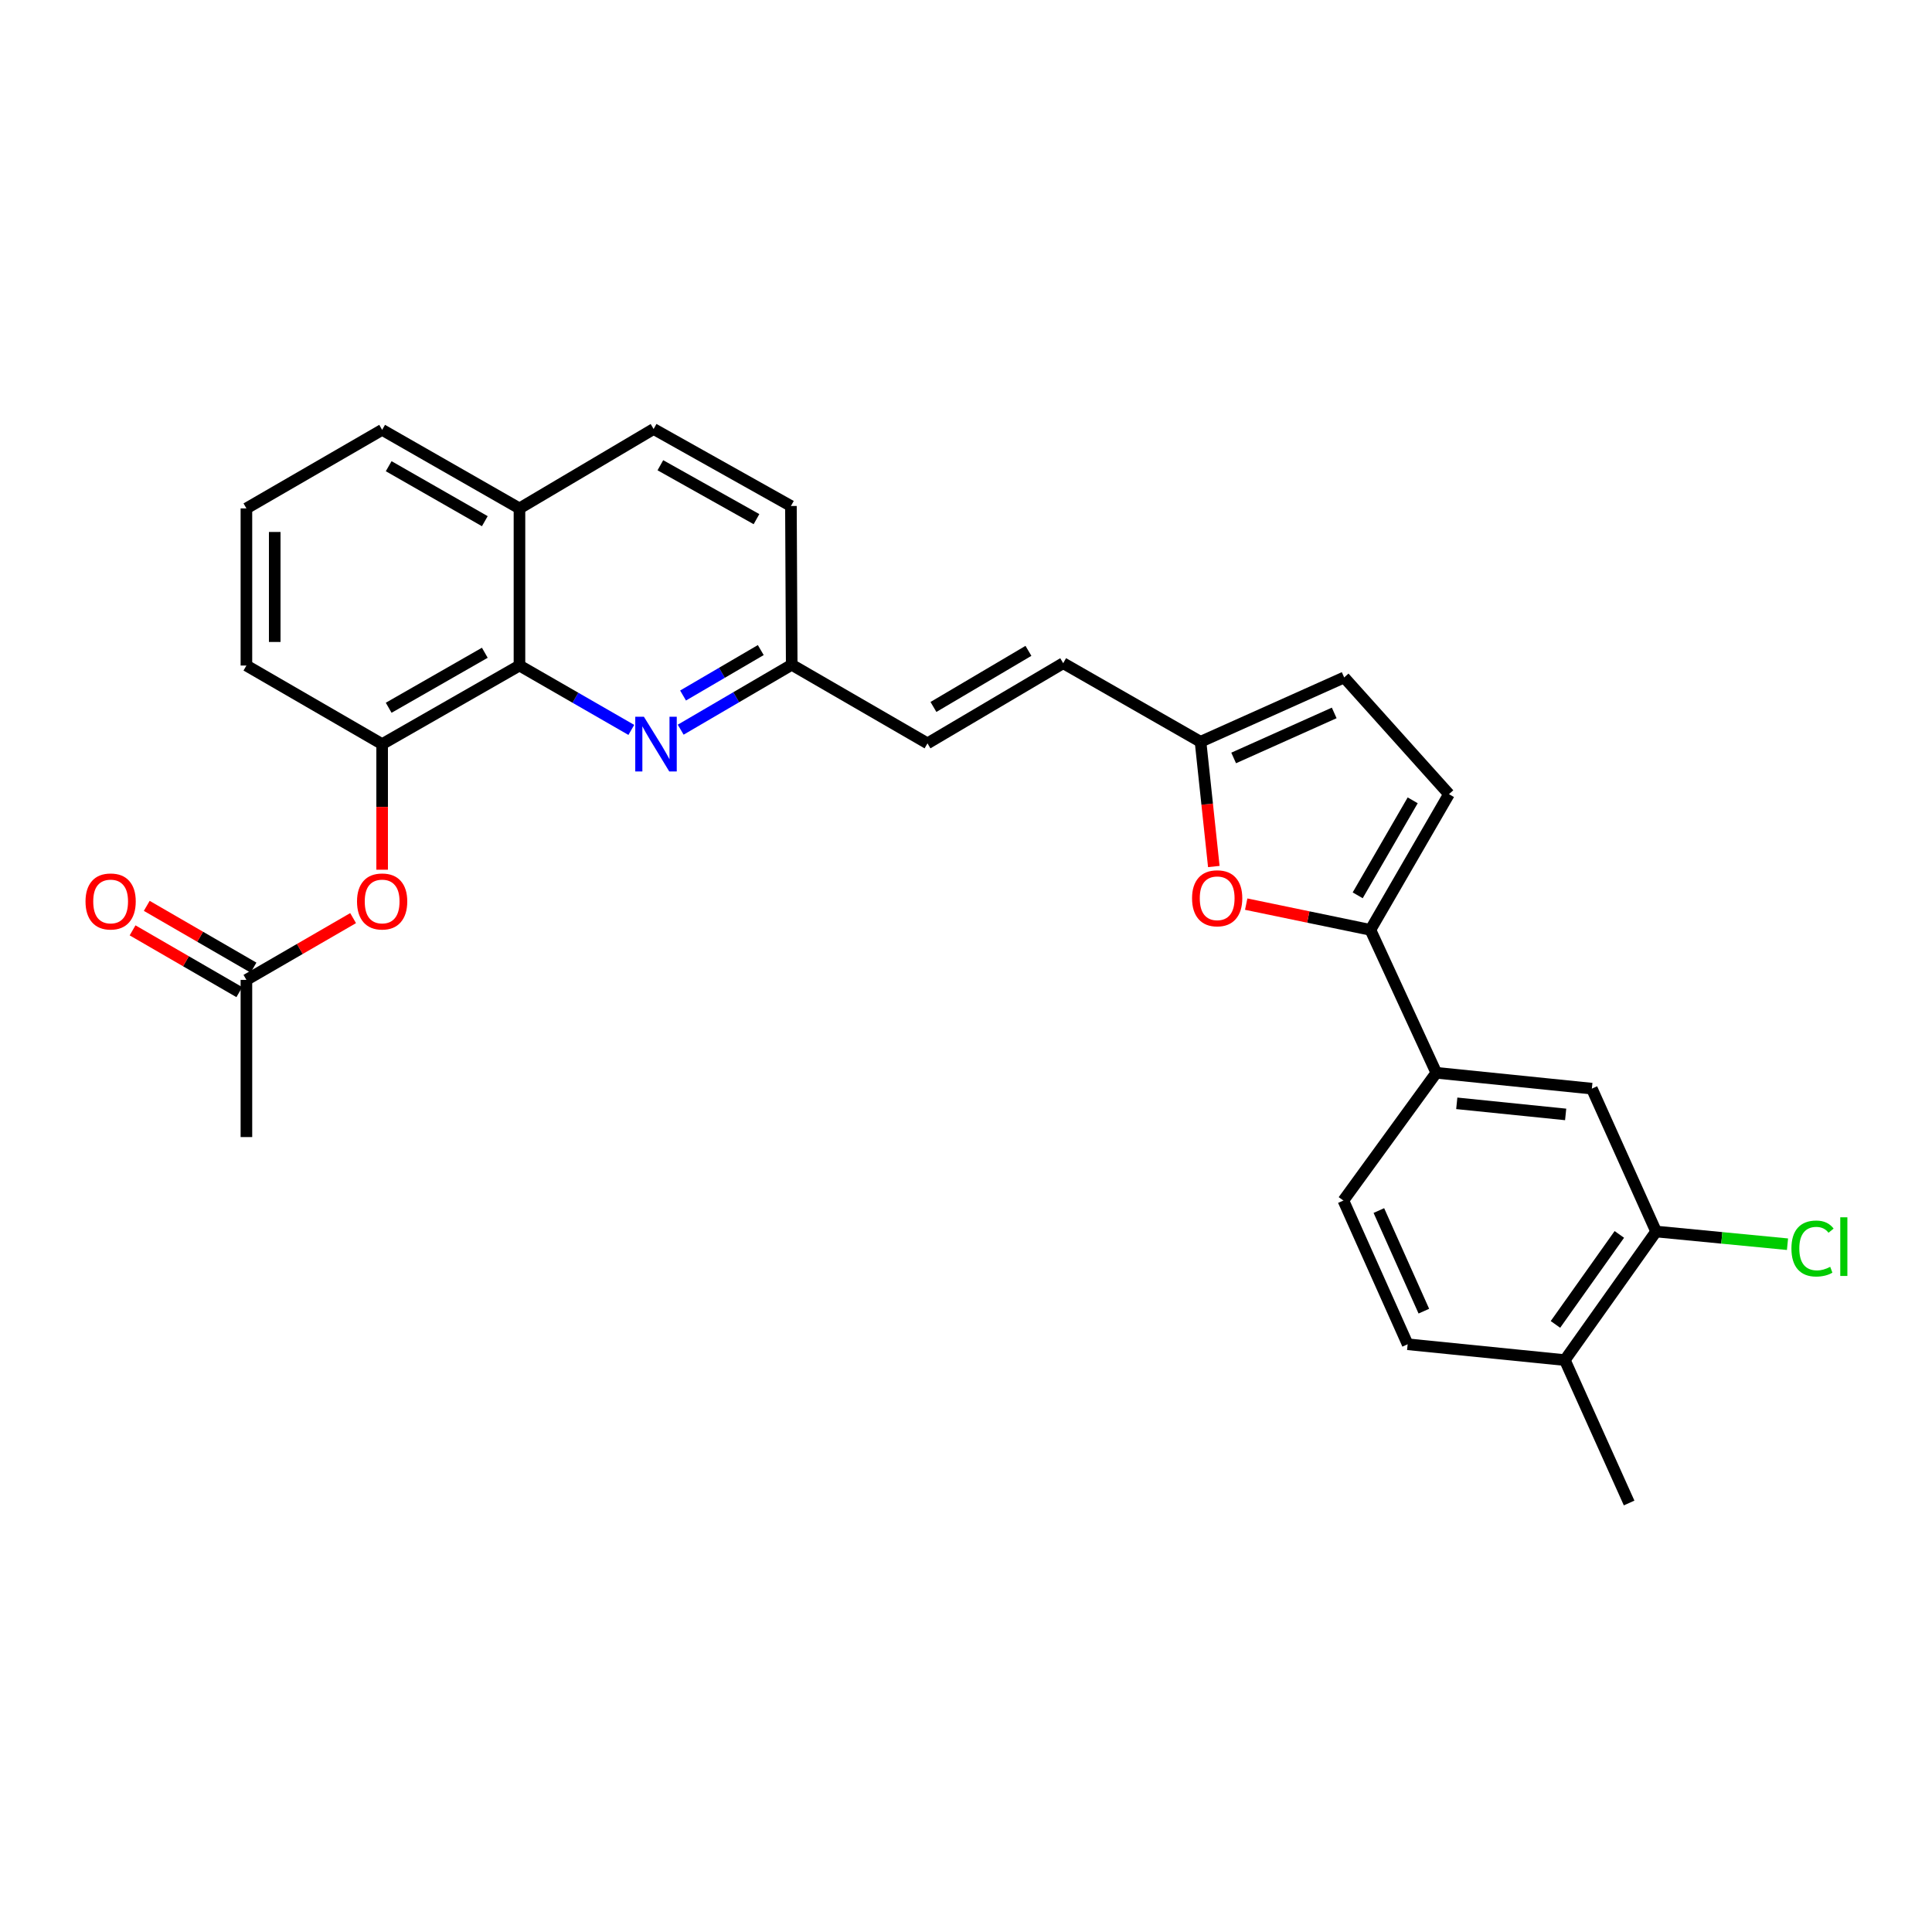 <?xml version='1.0' encoding='iso-8859-1'?>
<svg version='1.1' baseProfile='full'
              xmlns='http://www.w3.org/2000/svg'
                      xmlns:rdkit='http://www.rdkit.org/xml'
                      xmlns:xlink='http://www.w3.org/1999/xlink'
                  xml:space='preserve'
width='1000px' height='1000px' viewBox='0 0 1000 1000'>
<!-- END OF HEADER -->
<rect style='opacity:1.0;fill:#FFFFFF;stroke:none' width='1000' height='1000' x='0' y='0'> </rect>
<path class='bond-0' d='M 709.316,481.296 L 677.174,474.636' style='fill:none;fill-rule:evenodd;stroke:#000000;stroke-width:6px;stroke-linecap:butt;stroke-linejoin:miter;stroke-opacity:1' />
<path class='bond-0' d='M 677.174,474.636 L 645.032,467.976' style='fill:none;fill-rule:evenodd;stroke:#FF0000;stroke-width:6px;stroke-linecap:butt;stroke-linejoin:miter;stroke-opacity:1' />
<path class='bond-3' d='M 709.316,481.296 L 749.989,411.054' style='fill:none;fill-rule:evenodd;stroke:#000000;stroke-width:6px;stroke-linecap:butt;stroke-linejoin:miter;stroke-opacity:1' />
<path class='bond-3' d='M 702.739,463.418 L 731.209,414.249' style='fill:none;fill-rule:evenodd;stroke:#000000;stroke-width:6px;stroke-linecap:butt;stroke-linejoin:miter;stroke-opacity:1' />
<path class='bond-6' d='M 709.316,481.296 L 743.428,555.274' style='fill:none;fill-rule:evenodd;stroke:#000000;stroke-width:6px;stroke-linecap:butt;stroke-linejoin:miter;stroke-opacity:1' />
<path class='bond-5' d='M 628.267,448.508 L 624.831,416.225' style='fill:none;fill-rule:evenodd;stroke:#FF0000;stroke-width:6px;stroke-linecap:butt;stroke-linejoin:miter;stroke-opacity:1' />
<path class='bond-5' d='M 624.831,416.225 L 621.396,383.942' style='fill:none;fill-rule:evenodd;stroke:#000000;stroke-width:6px;stroke-linecap:butt;stroke-linejoin:miter;stroke-opacity:1' />
<path class='bond-1' d='M 352.323,377.685 L 381.057,360.885' style='fill:none;fill-rule:evenodd;stroke:#0000FF;stroke-width:6px;stroke-linecap:butt;stroke-linejoin:miter;stroke-opacity:1' />
<path class='bond-1' d='M 381.057,360.885 L 409.791,344.084' style='fill:none;fill-rule:evenodd;stroke:#000000;stroke-width:6px;stroke-linecap:butt;stroke-linejoin:miter;stroke-opacity:1' />
<path class='bond-1' d='M 353.548,359.998 L 373.662,348.237' style='fill:none;fill-rule:evenodd;stroke:#0000FF;stroke-width:6px;stroke-linecap:butt;stroke-linejoin:miter;stroke-opacity:1' />
<path class='bond-1' d='M 373.662,348.237 L 393.775,336.477' style='fill:none;fill-rule:evenodd;stroke:#000000;stroke-width:6px;stroke-linecap:butt;stroke-linejoin:miter;stroke-opacity:1' />
<path class='bond-2' d='M 326.77,377.801 L 297.823,361.142' style='fill:none;fill-rule:evenodd;stroke:#0000FF;stroke-width:6px;stroke-linecap:butt;stroke-linejoin:miter;stroke-opacity:1' />
<path class='bond-2' d='M 297.823,361.142 L 268.875,344.483' style='fill:none;fill-rule:evenodd;stroke:#000000;stroke-width:6px;stroke-linecap:butt;stroke-linejoin:miter;stroke-opacity:1' />
<path class='bond-4' d='M 268.875,344.483 L 197.795,385.155' style='fill:none;fill-rule:evenodd;stroke:#000000;stroke-width:6px;stroke-linecap:butt;stroke-linejoin:miter;stroke-opacity:1' />
<path class='bond-4' d='M 250.937,337.867 L 201.181,366.338' style='fill:none;fill-rule:evenodd;stroke:#000000;stroke-width:6px;stroke-linecap:butt;stroke-linejoin:miter;stroke-opacity:1' />
<path class='bond-30' d='M 268.875,344.483 L 268.875,263.147' style='fill:none;fill-rule:evenodd;stroke:#000000;stroke-width:6px;stroke-linecap:butt;stroke-linejoin:miter;stroke-opacity:1' />
<path class='bond-8' d='M 749.989,411.054 L 695.748,350.644' style='fill:none;fill-rule:evenodd;stroke:#000000;stroke-width:6px;stroke-linecap:butt;stroke-linejoin:miter;stroke-opacity:1' />
<path class='bond-7' d='M 197.795,385.155 L 197.795,417.658' style='fill:none;fill-rule:evenodd;stroke:#000000;stroke-width:6px;stroke-linecap:butt;stroke-linejoin:miter;stroke-opacity:1' />
<path class='bond-7' d='M 197.795,417.658 L 197.795,450.161' style='fill:none;fill-rule:evenodd;stroke:#FF0000;stroke-width:6px;stroke-linecap:butt;stroke-linejoin:miter;stroke-opacity:1' />
<path class='bond-23' d='M 197.795,385.155 L 127.544,344.483' style='fill:none;fill-rule:evenodd;stroke:#000000;stroke-width:6px;stroke-linecap:butt;stroke-linejoin:miter;stroke-opacity:1' />
<path class='bond-11' d='M 621.396,383.942 L 550.307,343.27' style='fill:none;fill-rule:evenodd;stroke:#000000;stroke-width:6px;stroke-linecap:butt;stroke-linejoin:miter;stroke-opacity:1' />
<path class='bond-28' d='M 621.396,383.942 L 695.748,350.644' style='fill:none;fill-rule:evenodd;stroke:#000000;stroke-width:6px;stroke-linecap:butt;stroke-linejoin:miter;stroke-opacity:1' />
<path class='bond-28' d='M 638.537,392.318 L 690.584,369.01' style='fill:none;fill-rule:evenodd;stroke:#000000;stroke-width:6px;stroke-linecap:butt;stroke-linejoin:miter;stroke-opacity:1' />
<path class='bond-9' d='M 743.428,555.274 L 823.942,563.478' style='fill:none;fill-rule:evenodd;stroke:#000000;stroke-width:6px;stroke-linecap:butt;stroke-linejoin:miter;stroke-opacity:1' />
<path class='bond-9' d='M 754.02,571.08 L 810.38,576.823' style='fill:none;fill-rule:evenodd;stroke:#000000;stroke-width:6px;stroke-linecap:butt;stroke-linejoin:miter;stroke-opacity:1' />
<path class='bond-17' d='M 743.428,555.274 L 695.333,621.398' style='fill:none;fill-rule:evenodd;stroke:#000000;stroke-width:6px;stroke-linecap:butt;stroke-linejoin:miter;stroke-opacity:1' />
<path class='bond-12' d='M 182.765,475.216 L 155.155,491.202' style='fill:none;fill-rule:evenodd;stroke:#FF0000;stroke-width:6px;stroke-linecap:butt;stroke-linejoin:miter;stroke-opacity:1' />
<path class='bond-12' d='M 155.155,491.202 L 127.544,507.187' style='fill:none;fill-rule:evenodd;stroke:#000000;stroke-width:6px;stroke-linecap:butt;stroke-linejoin:miter;stroke-opacity:1' />
<path class='bond-10' d='M 823.942,563.478 L 857.199,637.432' style='fill:none;fill-rule:evenodd;stroke:#000000;stroke-width:6px;stroke-linecap:butt;stroke-linejoin:miter;stroke-opacity:1' />
<path class='bond-21' d='M 857.199,637.432 L 891.203,640.717' style='fill:none;fill-rule:evenodd;stroke:#000000;stroke-width:6px;stroke-linecap:butt;stroke-linejoin:miter;stroke-opacity:1' />
<path class='bond-21' d='M 891.203,640.717 L 925.207,644.002' style='fill:none;fill-rule:evenodd;stroke:#00CC00;stroke-width:6px;stroke-linecap:butt;stroke-linejoin:miter;stroke-opacity:1' />
<path class='bond-29' d='M 857.199,637.432 L 809.959,703.979' style='fill:none;fill-rule:evenodd;stroke:#000000;stroke-width:6px;stroke-linecap:butt;stroke-linejoin:miter;stroke-opacity:1' />
<path class='bond-29' d='M 838.167,638.933 L 805.098,685.516' style='fill:none;fill-rule:evenodd;stroke:#000000;stroke-width:6px;stroke-linecap:butt;stroke-linejoin:miter;stroke-opacity:1' />
<path class='bond-13' d='M 550.307,343.27 L 480.065,384.756' style='fill:none;fill-rule:evenodd;stroke:#000000;stroke-width:6px;stroke-linecap:butt;stroke-linejoin:miter;stroke-opacity:1' />
<path class='bond-13' d='M 532.321,336.878 L 483.151,365.918' style='fill:none;fill-rule:evenodd;stroke:#000000;stroke-width:6px;stroke-linecap:butt;stroke-linejoin:miter;stroke-opacity:1' />
<path class='bond-18' d='M 131.214,500.847 L 103.587,484.86' style='fill:none;fill-rule:evenodd;stroke:#000000;stroke-width:6px;stroke-linecap:butt;stroke-linejoin:miter;stroke-opacity:1' />
<path class='bond-18' d='M 103.587,484.86 L 75.961,468.872' style='fill:none;fill-rule:evenodd;stroke:#FF0000;stroke-width:6px;stroke-linecap:butt;stroke-linejoin:miter;stroke-opacity:1' />
<path class='bond-18' d='M 123.875,513.527 L 96.249,497.54' style='fill:none;fill-rule:evenodd;stroke:#000000;stroke-width:6px;stroke-linecap:butt;stroke-linejoin:miter;stroke-opacity:1' />
<path class='bond-18' d='M 96.249,497.54 L 68.623,481.553' style='fill:none;fill-rule:evenodd;stroke:#FF0000;stroke-width:6px;stroke-linecap:butt;stroke-linejoin:miter;stroke-opacity:1' />
<path class='bond-25' d='M 127.544,507.187 L 127.544,588.547' style='fill:none;fill-rule:evenodd;stroke:#000000;stroke-width:6px;stroke-linecap:butt;stroke-linejoin:miter;stroke-opacity:1' />
<path class='bond-14' d='M 480.065,384.756 L 409.791,344.084' style='fill:none;fill-rule:evenodd;stroke:#000000;stroke-width:6px;stroke-linecap:butt;stroke-linejoin:miter;stroke-opacity:1' />
<path class='bond-22' d='M 409.791,344.084 L 409.384,261.909' style='fill:none;fill-rule:evenodd;stroke:#000000;stroke-width:6px;stroke-linecap:butt;stroke-linejoin:miter;stroke-opacity:1' />
<path class='bond-15' d='M 809.959,703.979 L 728.598,695.791' style='fill:none;fill-rule:evenodd;stroke:#000000;stroke-width:6px;stroke-linecap:butt;stroke-linejoin:miter;stroke-opacity:1' />
<path class='bond-27' d='M 809.959,703.979 L 843.232,777.949' style='fill:none;fill-rule:evenodd;stroke:#000000;stroke-width:6px;stroke-linecap:butt;stroke-linejoin:miter;stroke-opacity:1' />
<path class='bond-16' d='M 268.875,263.147 L 338.311,222.051' style='fill:none;fill-rule:evenodd;stroke:#000000;stroke-width:6px;stroke-linecap:butt;stroke-linejoin:miter;stroke-opacity:1' />
<path class='bond-26' d='M 268.875,263.147 L 197.795,222.491' style='fill:none;fill-rule:evenodd;stroke:#000000;stroke-width:6px;stroke-linecap:butt;stroke-linejoin:miter;stroke-opacity:1' />
<path class='bond-26' d='M 250.939,269.766 L 201.183,241.307' style='fill:none;fill-rule:evenodd;stroke:#000000;stroke-width:6px;stroke-linecap:butt;stroke-linejoin:miter;stroke-opacity:1' />
<path class='bond-19' d='M 695.333,621.398 L 728.598,695.791' style='fill:none;fill-rule:evenodd;stroke:#000000;stroke-width:6px;stroke-linecap:butt;stroke-linejoin:miter;stroke-opacity:1' />
<path class='bond-19' d='M 713.697,626.576 L 736.983,678.651' style='fill:none;fill-rule:evenodd;stroke:#000000;stroke-width:6px;stroke-linecap:butt;stroke-linejoin:miter;stroke-opacity:1' />
<path class='bond-20' d='M 338.311,222.051 L 409.384,261.909' style='fill:none;fill-rule:evenodd;stroke:#000000;stroke-width:6px;stroke-linecap:butt;stroke-linejoin:miter;stroke-opacity:1' />
<path class='bond-20' d='M 341.806,240.809 L 391.557,268.709' style='fill:none;fill-rule:evenodd;stroke:#000000;stroke-width:6px;stroke-linecap:butt;stroke-linejoin:miter;stroke-opacity:1' />
<path class='bond-31' d='M 127.544,344.483 L 127.544,263.147' style='fill:none;fill-rule:evenodd;stroke:#000000;stroke-width:6px;stroke-linecap:butt;stroke-linejoin:miter;stroke-opacity:1' />
<path class='bond-31' d='M 142.195,332.282 L 142.195,275.347' style='fill:none;fill-rule:evenodd;stroke:#000000;stroke-width:6px;stroke-linecap:butt;stroke-linejoin:miter;stroke-opacity:1' />
<path class='bond-24' d='M 127.544,263.147 L 197.795,222.491' style='fill:none;fill-rule:evenodd;stroke:#000000;stroke-width:6px;stroke-linecap:butt;stroke-linejoin:miter;stroke-opacity:1' />
<path  class='atom-1' d='M 617.007 464.943
Q 617.007 458.143, 620.367 454.343
Q 623.727 450.543, 630.007 450.543
Q 636.287 450.543, 639.647 454.343
Q 643.007 458.143, 643.007 464.943
Q 643.007 471.823, 639.607 475.743
Q 636.207 479.623, 630.007 479.623
Q 623.767 479.623, 620.367 475.743
Q 617.007 471.863, 617.007 464.943
M 630.007 476.423
Q 634.327 476.423, 636.647 473.543
Q 639.007 470.623, 639.007 464.943
Q 639.007 459.383, 636.647 456.583
Q 634.327 453.743, 630.007 453.743
Q 625.687 453.743, 623.327 456.543
Q 621.007 459.343, 621.007 464.943
Q 621.007 470.663, 623.327 473.543
Q 625.687 476.423, 630.007 476.423
' fill='#FF0000'/>
<path  class='atom-2' d='M 333.289 370.995
L 342.569 385.995
Q 343.489 387.475, 344.969 390.155
Q 346.449 392.835, 346.529 392.995
L 346.529 370.995
L 350.289 370.995
L 350.289 399.315
L 346.409 399.315
L 336.449 382.915
Q 335.289 380.995, 334.049 378.795
Q 332.849 376.595, 332.489 375.915
L 332.489 399.315
L 328.809 399.315
L 328.809 370.995
L 333.289 370.995
' fill='#0000FF'/>
<path  class='atom-8' d='M 184.795 466.595
Q 184.795 459.795, 188.155 455.995
Q 191.515 452.195, 197.795 452.195
Q 204.075 452.195, 207.435 455.995
Q 210.795 459.795, 210.795 466.595
Q 210.795 473.475, 207.395 477.395
Q 203.995 481.275, 197.795 481.275
Q 191.555 481.275, 188.155 477.395
Q 184.795 473.515, 184.795 466.595
M 197.795 478.075
Q 202.115 478.075, 204.435 475.195
Q 206.795 472.275, 206.795 466.595
Q 206.795 461.035, 204.435 458.235
Q 202.115 455.395, 197.795 455.395
Q 193.475 455.395, 191.115 458.195
Q 188.795 460.995, 188.795 466.595
Q 188.795 472.315, 191.115 475.195
Q 193.475 478.075, 197.795 478.075
' fill='#FF0000'/>
<path  class='atom-19' d='M 44.262 466.595
Q 44.262 459.795, 47.622 455.995
Q 50.982 452.195, 57.262 452.195
Q 63.542 452.195, 66.902 455.995
Q 70.262 459.795, 70.262 466.595
Q 70.262 473.475, 66.862 477.395
Q 63.462 481.275, 57.262 481.275
Q 51.022 481.275, 47.622 477.395
Q 44.262 473.515, 44.262 466.595
M 57.262 478.075
Q 61.582 478.075, 63.902 475.195
Q 66.262 472.275, 66.262 466.595
Q 66.262 461.035, 63.902 458.235
Q 61.582 455.395, 57.262 455.395
Q 52.942 455.395, 50.582 458.195
Q 48.262 460.995, 48.262 466.595
Q 48.262 472.315, 50.582 475.195
Q 52.942 478.075, 57.262 478.075
' fill='#FF0000'/>
<path  class='atom-22' d='M 927.241 646.234
Q 927.241 639.194, 930.521 635.514
Q 933.841 631.794, 940.121 631.794
Q 945.961 631.794, 949.081 635.914
L 946.441 638.074
Q 944.161 635.074, 940.121 635.074
Q 935.841 635.074, 933.561 637.954
Q 931.321 640.794, 931.321 646.234
Q 931.321 651.834, 933.641 654.714
Q 936.001 657.594, 940.561 657.594
Q 943.681 657.594, 947.321 655.714
L 948.441 658.714
Q 946.961 659.674, 944.721 660.234
Q 942.481 660.794, 940.001 660.794
Q 933.841 660.794, 930.521 657.034
Q 927.241 653.274, 927.241 646.234
' fill='#00CC00'/>
<path  class='atom-22' d='M 952.521 630.074
L 956.201 630.074
L 956.201 660.434
L 952.521 660.434
L 952.521 630.074
' fill='#00CC00'/>
</svg>
